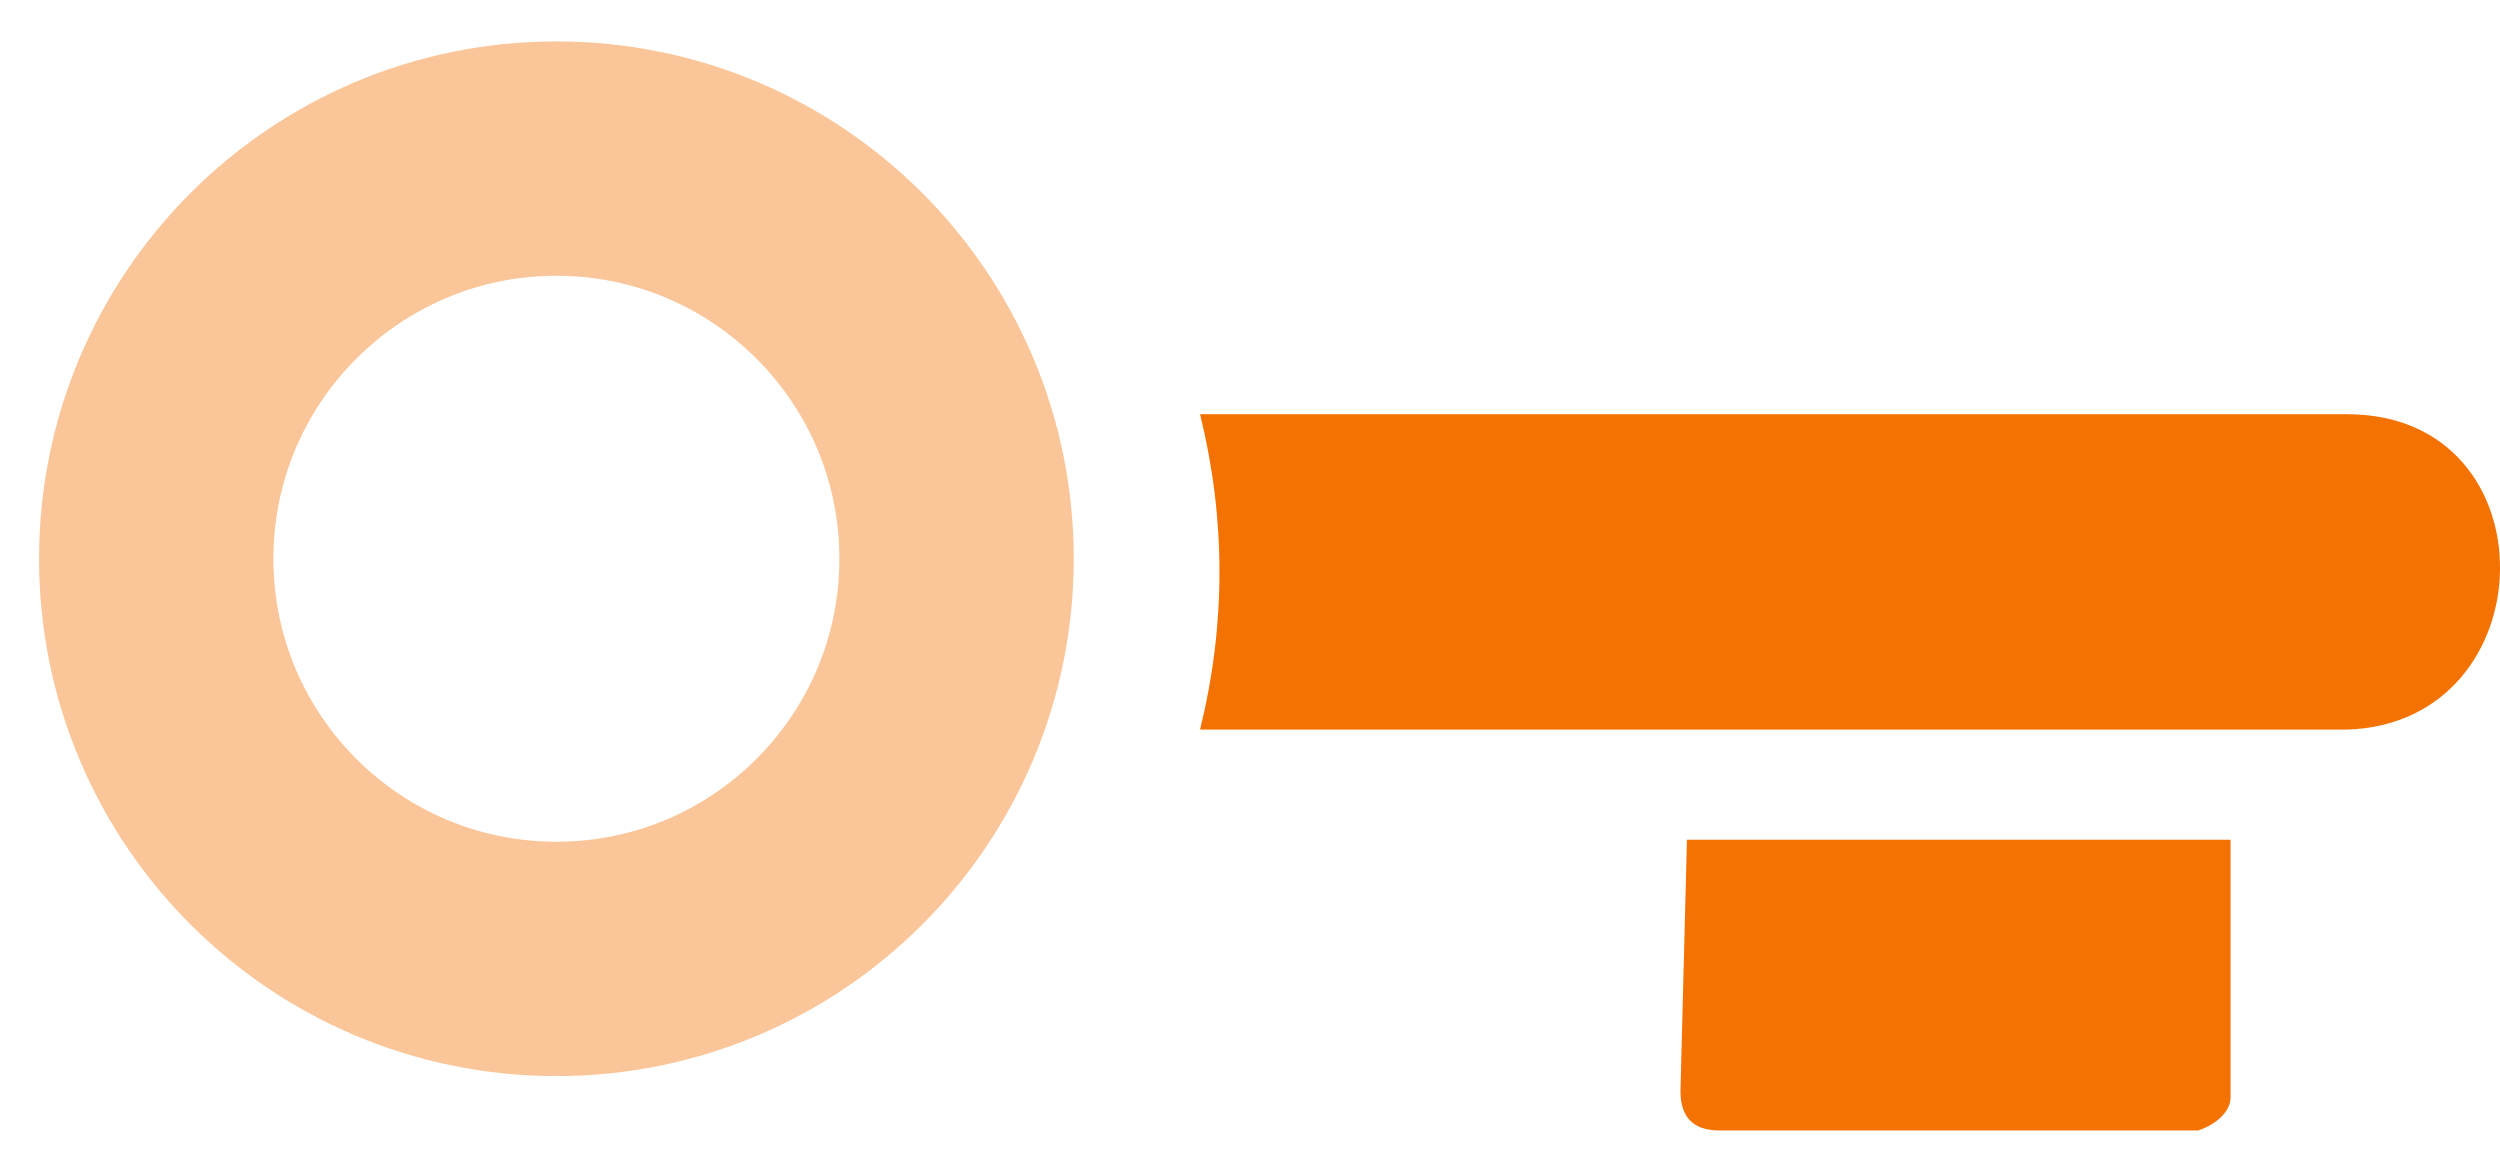 <?xml version="1.0" encoding="UTF-8"?> <svg xmlns="http://www.w3.org/2000/svg" width="32" height="15" viewBox="0 0 32 15" fill="none"><g clip-path="url(#clip0_73_831)"><path d="M21.593 10.749H28.551V14.049C28.551 14.217 28.386 14.385 28.137 14.47H22.007C21.675 14.47 21.51 14.301 21.51 13.965L21.593 10.749ZM15.361 9.339C15.692 7.993 15.692 6.648 15.361 5.302H30.043C32.694 5.302 32.611 9.255 30.043 9.339C24.906 9.339 20.497 9.339 15.361 9.339Z" fill="#F47202"></path><path d="M12.244 7.152C12.244 4.324 9.951 2.03 7.122 2.03C4.293 2.03 2 4.324 2 7.152C2 9.981 4.293 12.274 7.122 12.274C9.951 12.274 12.244 9.981 12.244 7.152Z" stroke="#F47202" stroke-opacity="0.4" stroke-width="3"></path></g><defs><clipPath id="clip0_73_831"><rect width="32" height="15" fill="white"></rect></clipPath></defs></svg> 